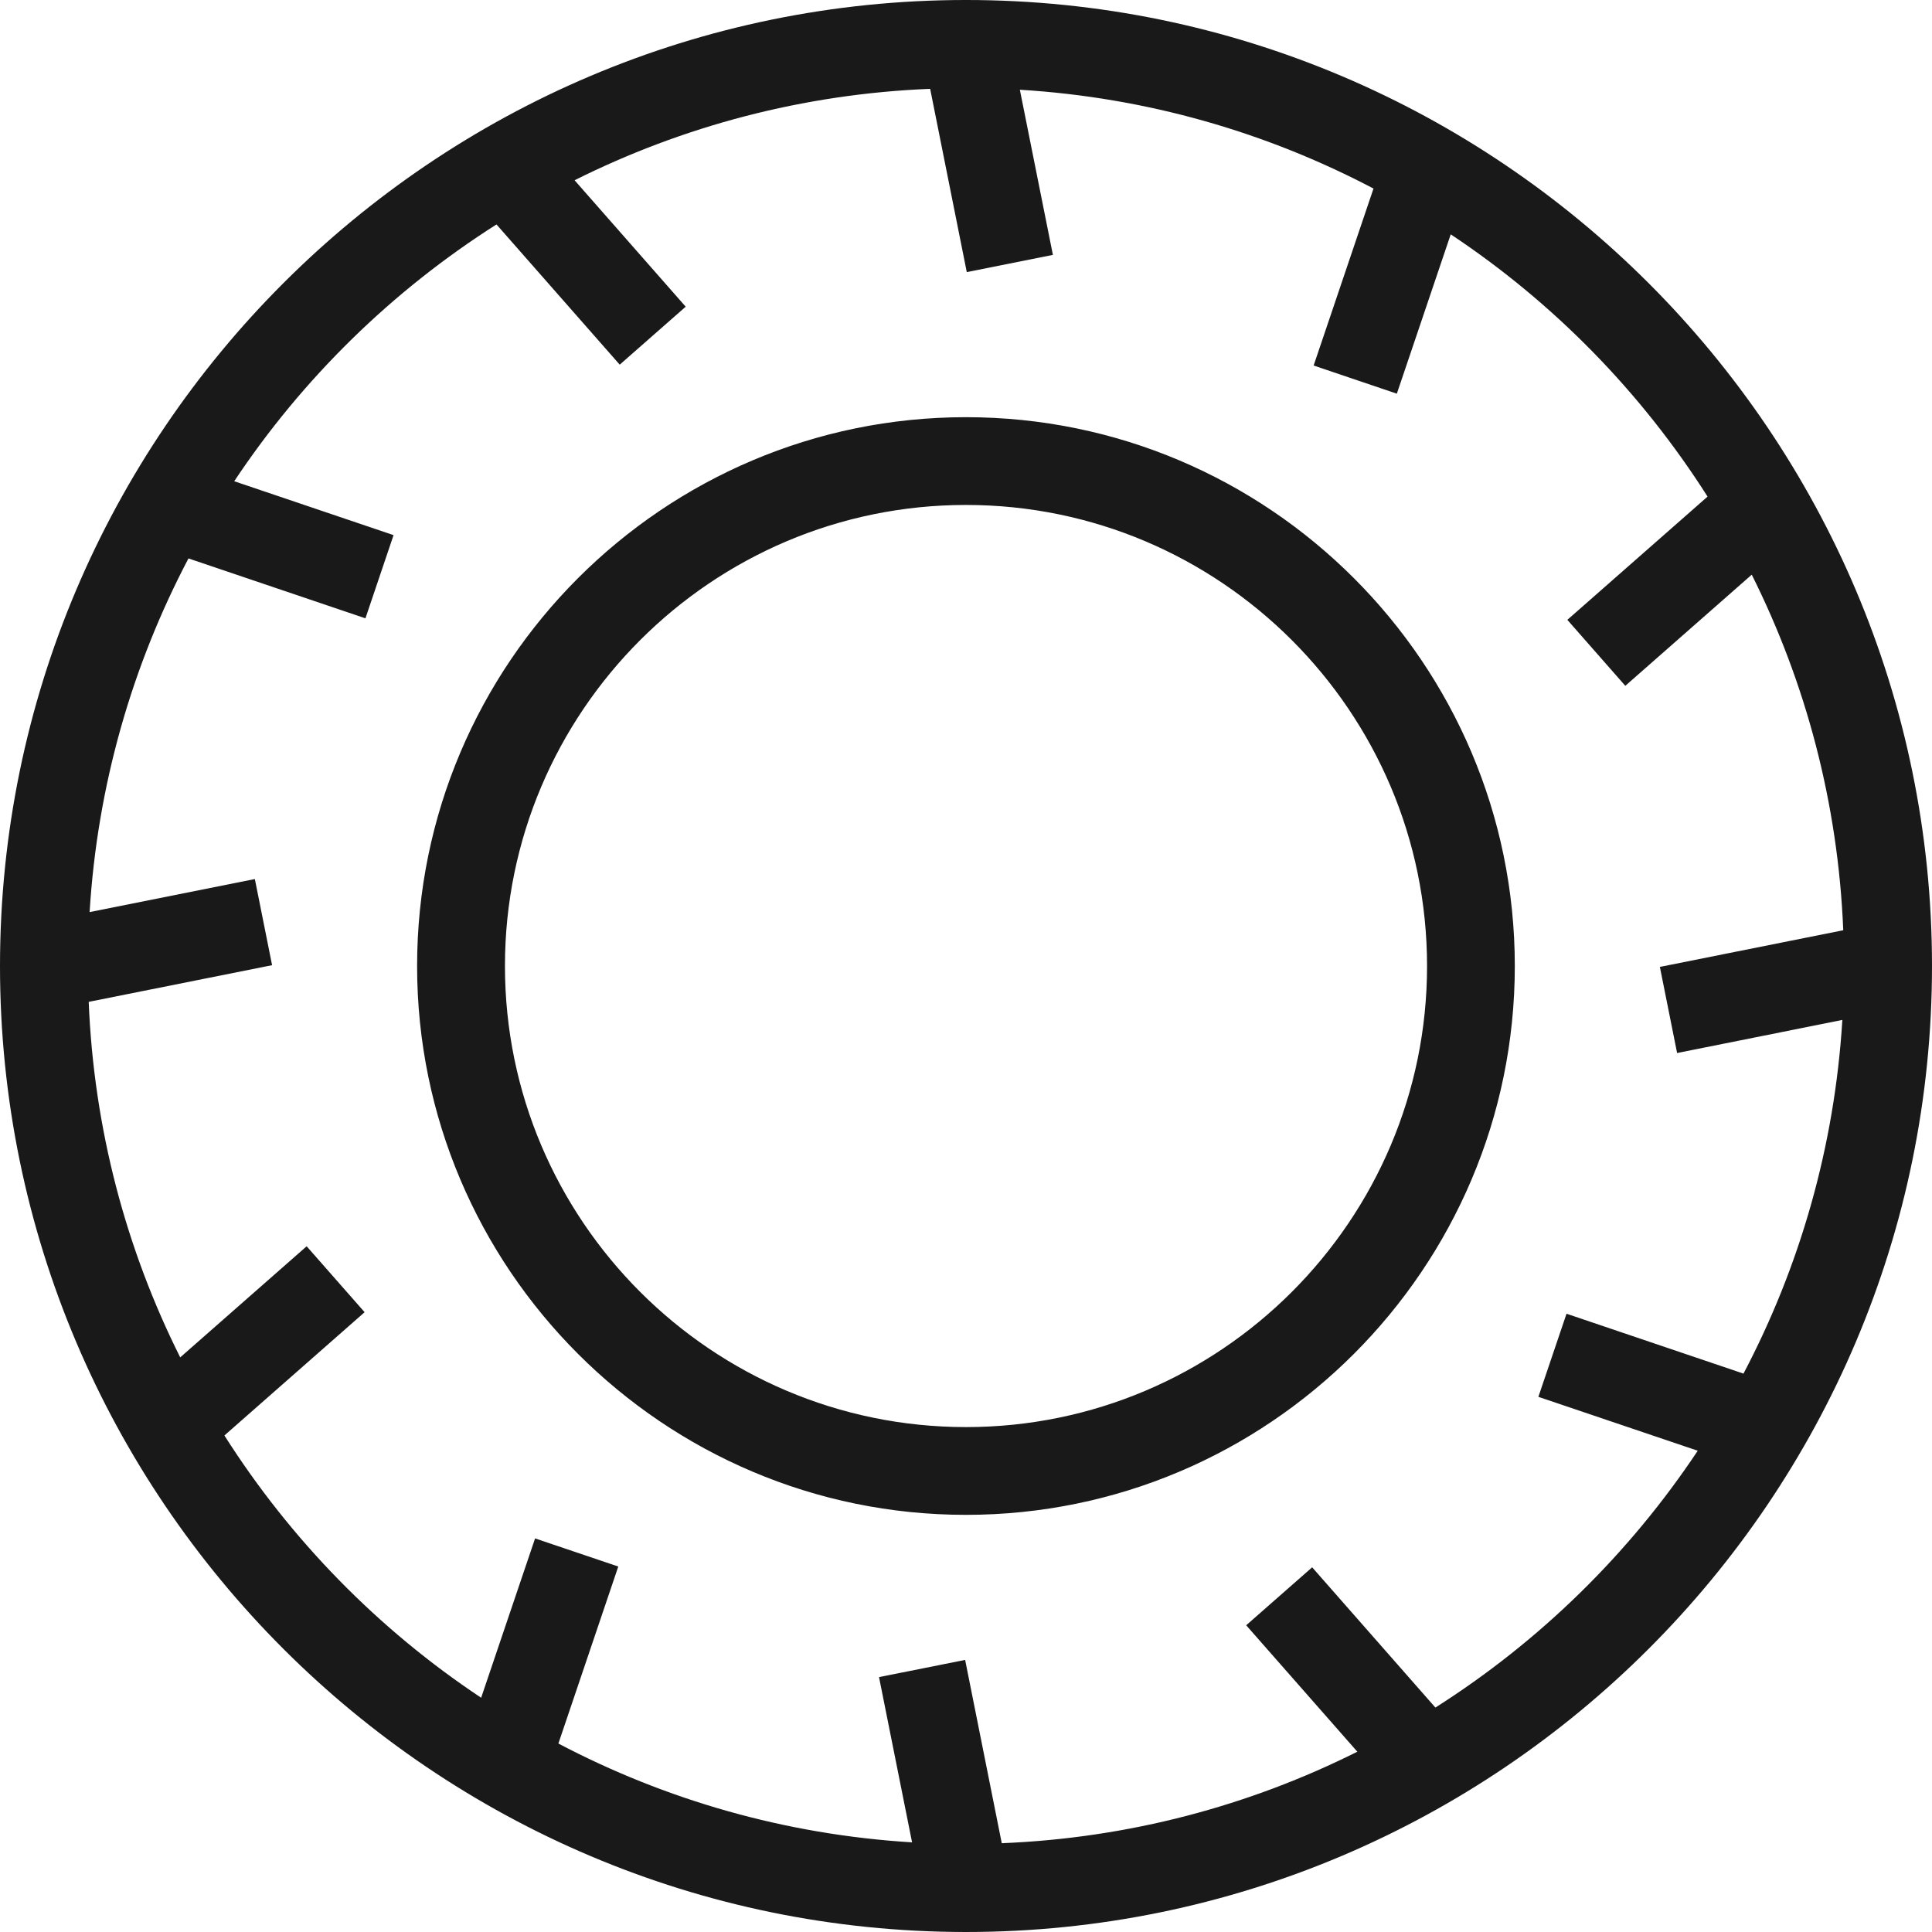 <svg fill="none" height="47" viewBox="0 0 47 47" width="47" xmlns="http://www.w3.org/2000/svg"><path clip-rule="evenodd" d="m38.109 31.959 4.305 1.457c1.368-2.6 2.216-5.514 2.405-8.604l-4.02.805-.419-2.095 4.461-.892c-.126-3.098-.913-6.026-2.226-8.65l-3.076 2.704-1.41-1.605 3.411-2.998c-1.613-2.539-3.744-4.717-6.248-6.38l-1.311 3.876-2.024-.685 1.456-4.305c-2.6-1.368-5.513-2.216-8.603-2.404l.804 4.018-2.095.419-.891-4.459c-3.098.125-6.027.912-8.65 2.224l2.703 3.076-1.605 1.41-2.998-3.411c-2.538 1.613-4.716 3.744-6.38 6.247l3.876 1.311-.684 2.024-4.305-1.457c-1.368 2.6-2.217 5.514-2.405 8.604l4.02-.804.419 2.095-4.461.892c.125 3.097.913 6.026 2.226 8.649l3.076-2.703 1.41 1.604-3.411 2.999c1.613 2.539 3.743 4.717 6.246 6.38l1.312-3.876 2.024.684-1.457 4.306c2.6 1.368 5.514 2.216 8.604 2.404l-.804-4.02 2.095-.418.891 4.459c3.098-.125 6.026-.913 8.65-2.226l-2.704-3.076 1.605-1.41 2.998 3.412c2.539-1.613 4.717-3.744 6.382-6.248l-3.877-1.311zm-38.109-8.458c0-12.958 10.541-23.501 23.499-23.501 12.958 0 23.501 10.542 23.501 23.501 0 12.957-10.542 23.499-23.501 23.499-12.958 0-23.499-10.542-23.499-23.499zm12.284 0c0 6.183 5.031 11.216 11.216 11.216s11.216-5.032 11.216-11.216c0-6.184-5.031-11.217-11.216-11.217s-11.216 5.032-11.216 11.217zm-2.137 0c0-7.363 5.99-13.352 13.352-13.352s13.352 5.99 13.352 13.352c0 7.362-5.99 13.351-13.352 13.351s-13.352-5.99-13.352-13.351z" fill="#1a1919" fill-rule="evenodd"/></svg>